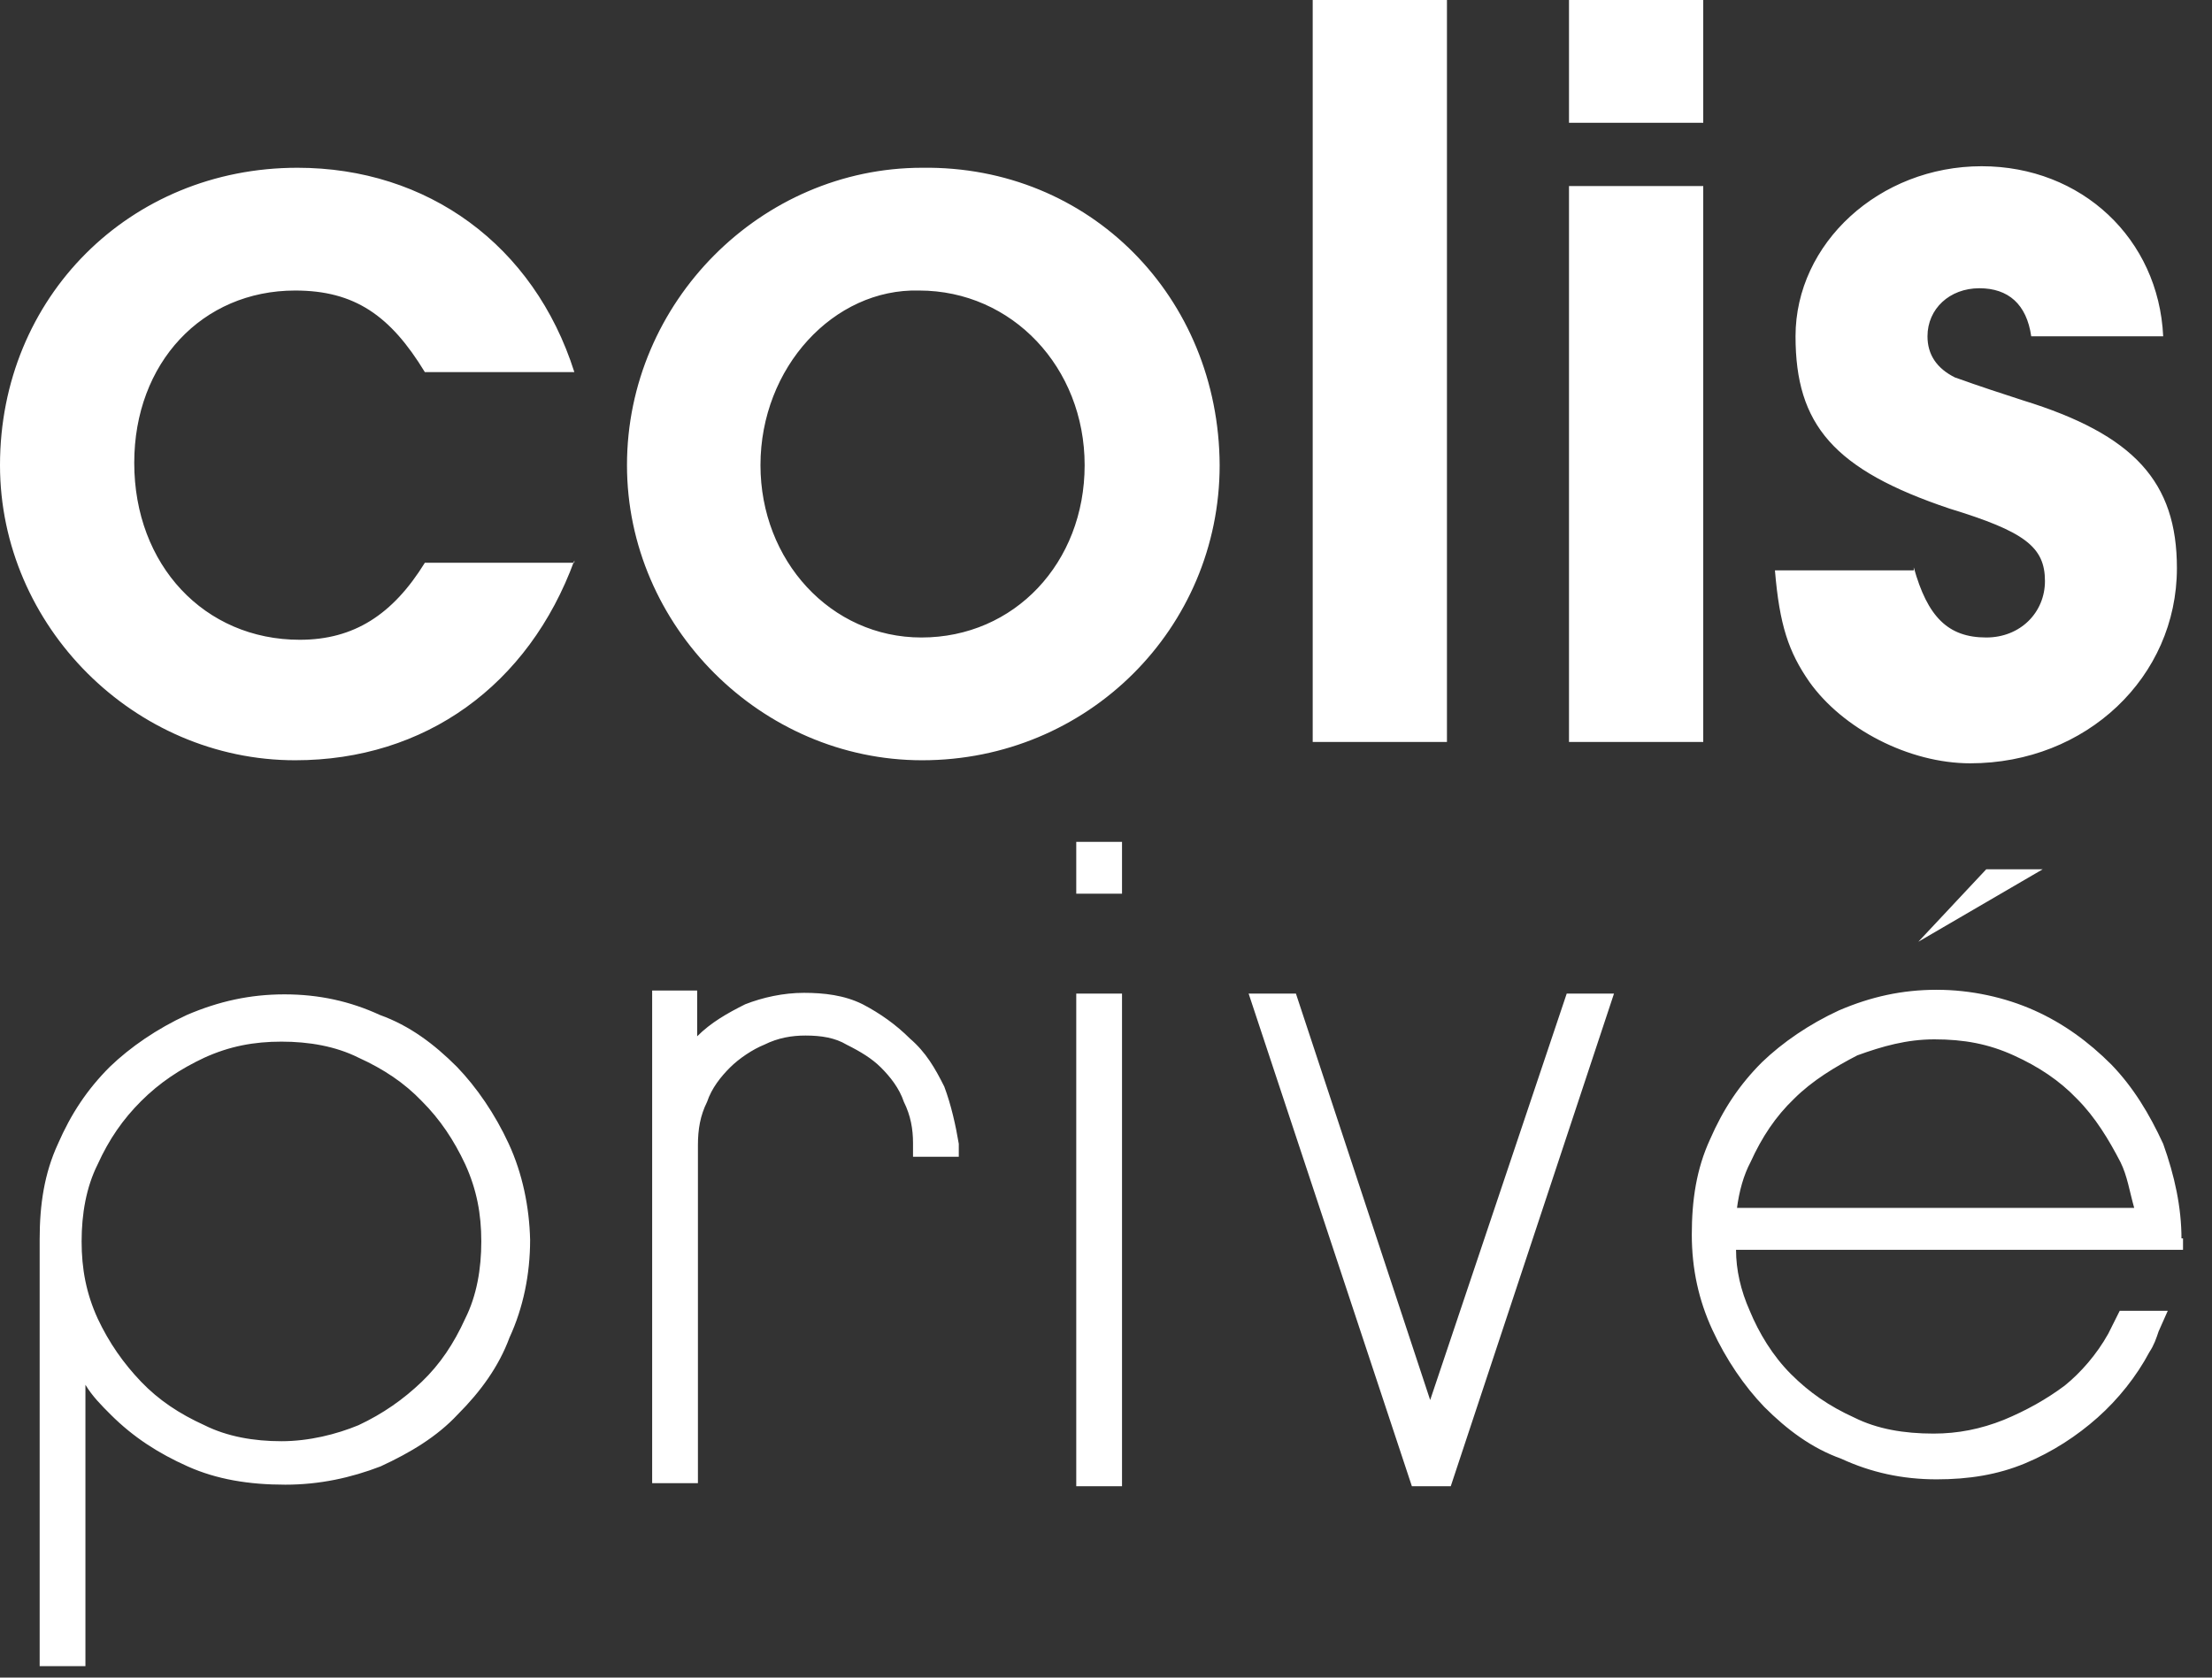 <svg width="29" height="22" viewBox="0 0 29 22" fill="none" xmlns="http://www.w3.org/2000/svg">
<rect x="0" y="0" width="29" height="22" fill="#333333" stroke="none"/>
<path d="M7.53 7.35C6.93 8.99 5.57 9.97 3.87 9.97C1.76 9.97 0 8.21 0 6.1C0 3.9 1.7 2.2 3.9 2.2C5.6 2.2 7 3.21 7.53 4.88H5.57C5.12 4.14 4.65 3.81 3.87 3.81C2.65 3.81 1.76 4.76 1.76 6.07C1.76 7.41 2.68 8.39 3.93 8.39C4.64 8.39 5.15 8.06 5.57 7.38H7.53V7.35ZM15.99 6.1C15.99 8.24 14.26 9.97 12.09 9.97C9.98 9.97 8.22 8.21 8.22 6.1C8.22 3.96 9.98 2.2 12.09 2.2C14.29 2.17 15.98 3.9 15.99 6.1ZM9.97 6.1C9.97 7.35 10.89 8.36 12.08 8.36C13.3 8.36 14.22 7.38 14.22 6.1C14.22 4.82 13.27 3.81 12.05 3.81C10.93 3.78 9.97 4.82 9.97 6.1ZM17.21 0H18.97V9.73H17.21V0ZM20.57 0H22.33V1.61H20.57V0ZM20.57 2.44H22.33V9.73H20.57V2.44ZM25.09 7.44C25.27 8.09 25.54 8.36 26.04 8.36C26.49 8.36 26.81 8.03 26.81 7.62C26.81 7.17 26.54 6.97 25.56 6.67C24.04 6.16 23.54 5.57 23.54 4.41C23.54 3.19 24.64 2.18 25.98 2.18C27.29 2.18 28.3 3.13 28.36 4.41H26.63C26.57 3.99 26.33 3.78 25.95 3.78C25.56 3.78 25.27 4.05 25.27 4.41C25.27 4.65 25.39 4.83 25.63 4.95C25.81 5.01 25.78 5.01 26.52 5.25C27.98 5.7 28.54 6.32 28.54 7.45C28.54 8.88 27.35 10.01 25.83 10.01C25.03 10.01 24.16 9.56 23.72 8.94C23.45 8.55 23.33 8.2 23.27 7.48H25.09V7.44ZM25.15 12.35L26.04 11.4H26.78L25.15 12.35ZM12.38 14.25C12.26 14.01 12.14 13.8 11.93 13.62C11.75 13.44 11.54 13.29 11.31 13.17C11.07 13.05 10.8 13.02 10.54 13.02C10.27 13.02 10 13.08 9.77 13.17C9.53 13.29 9.32 13.41 9.14 13.59V12.99H8.55V19.45H9.15V15.02C9.15 14.81 9.18 14.63 9.27 14.45C9.33 14.27 9.45 14.12 9.57 14C9.69 13.88 9.87 13.76 10.02 13.7C10.2 13.61 10.38 13.58 10.56 13.58C10.77 13.58 10.95 13.61 11.1 13.7C11.28 13.79 11.43 13.88 11.55 14C11.67 14.12 11.79 14.27 11.85 14.45C11.94 14.63 11.97 14.81 11.97 14.99V15.17H12.57V15C12.53 14.76 12.47 14.49 12.38 14.25ZM14.11 13.03H14.71V19.49H14.11V13.03ZM14.11 11.04H14.71V11.72H14.11V11.04ZM20.54 13.03L18.75 18.36L16.99 13.03H16.37L18.51 19.49H19.02L21.16 13.03H20.54ZM28.6 16.25C28.6 15.83 28.51 15.42 28.36 15C28.18 14.61 27.97 14.26 27.68 13.96C27.38 13.66 27.05 13.42 26.67 13.25C26.29 13.08 25.84 12.98 25.39 12.98C24.94 12.98 24.53 13.07 24.11 13.25C23.72 13.43 23.37 13.67 23.1 13.93C22.8 14.23 22.59 14.55 22.42 14.94C22.24 15.33 22.18 15.74 22.18 16.19C22.18 16.64 22.27 17.05 22.45 17.44C22.63 17.83 22.87 18.18 23.13 18.45C23.43 18.75 23.75 18.99 24.14 19.13C24.53 19.31 24.94 19.4 25.39 19.4C25.81 19.4 26.19 19.34 26.55 19.19C26.91 19.04 27.23 18.83 27.5 18.59C27.77 18.35 28.01 18.05 28.18 17.73C28.24 17.64 28.27 17.55 28.3 17.46L28.42 17.19H27.79L27.73 17.31C27.7 17.37 27.67 17.43 27.64 17.49C27.49 17.76 27.28 18 27.07 18.17C26.83 18.35 26.56 18.5 26.27 18.62C25.97 18.74 25.67 18.8 25.35 18.8C24.96 18.8 24.61 18.74 24.31 18.59C23.98 18.44 23.72 18.26 23.48 18.02C23.24 17.78 23.06 17.48 22.94 17.19C22.82 16.92 22.76 16.65 22.76 16.39H28.62V16.24H28.6V16.25ZM22.77 15.86C22.8 15.62 22.86 15.41 22.95 15.24C23.1 14.91 23.28 14.64 23.52 14.41C23.76 14.17 24.06 13.99 24.35 13.84C24.68 13.72 25 13.63 25.36 13.63C25.75 13.63 26.07 13.69 26.4 13.84C26.73 13.99 27 14.17 27.23 14.41C27.47 14.65 27.65 14.95 27.8 15.24C27.89 15.42 27.92 15.63 27.98 15.84H22.77V15.86ZM6.67 15C6.49 14.61 6.25 14.26 5.99 13.99C5.69 13.69 5.37 13.45 4.98 13.31C4.59 13.13 4.18 13.04 3.73 13.04C3.28 13.04 2.87 13.13 2.45 13.31C2.06 13.49 1.71 13.73 1.44 13.99C1.14 14.29 0.93 14.61 0.76 15C0.58 15.39 0.52 15.8 0.52 16.25V21.85H1.12V18.16C1.21 18.31 1.33 18.43 1.45 18.55C1.75 18.85 2.08 19.06 2.46 19.23C2.84 19.4 3.26 19.47 3.74 19.47C4.19 19.47 4.6 19.38 4.99 19.23C5.38 19.05 5.73 18.84 6 18.55C6.3 18.25 6.54 17.92 6.68 17.54C6.86 17.15 6.95 16.71 6.95 16.26C6.94 15.83 6.85 15.39 6.67 15ZM3.69 18.9C3.33 18.9 2.98 18.84 2.68 18.69C2.35 18.54 2.08 18.36 1.85 18.12C1.62 17.88 1.43 17.61 1.28 17.29C1.13 16.96 1.07 16.64 1.07 16.28C1.07 15.92 1.13 15.57 1.28 15.27C1.43 14.94 1.61 14.68 1.85 14.44C2.09 14.2 2.36 14.02 2.68 13.87C3.01 13.72 3.33 13.66 3.69 13.66C4.05 13.66 4.4 13.72 4.7 13.87C5.03 14.02 5.3 14.2 5.53 14.44C5.77 14.68 5.95 14.95 6.1 15.27C6.25 15.6 6.31 15.92 6.31 16.28C6.31 16.64 6.25 16.99 6.1 17.29C5.95 17.62 5.77 17.89 5.53 18.12C5.29 18.35 5.02 18.54 4.7 18.69C4.41 18.81 4.05 18.9 3.69 18.9Z" fill="white"/>
</svg>

